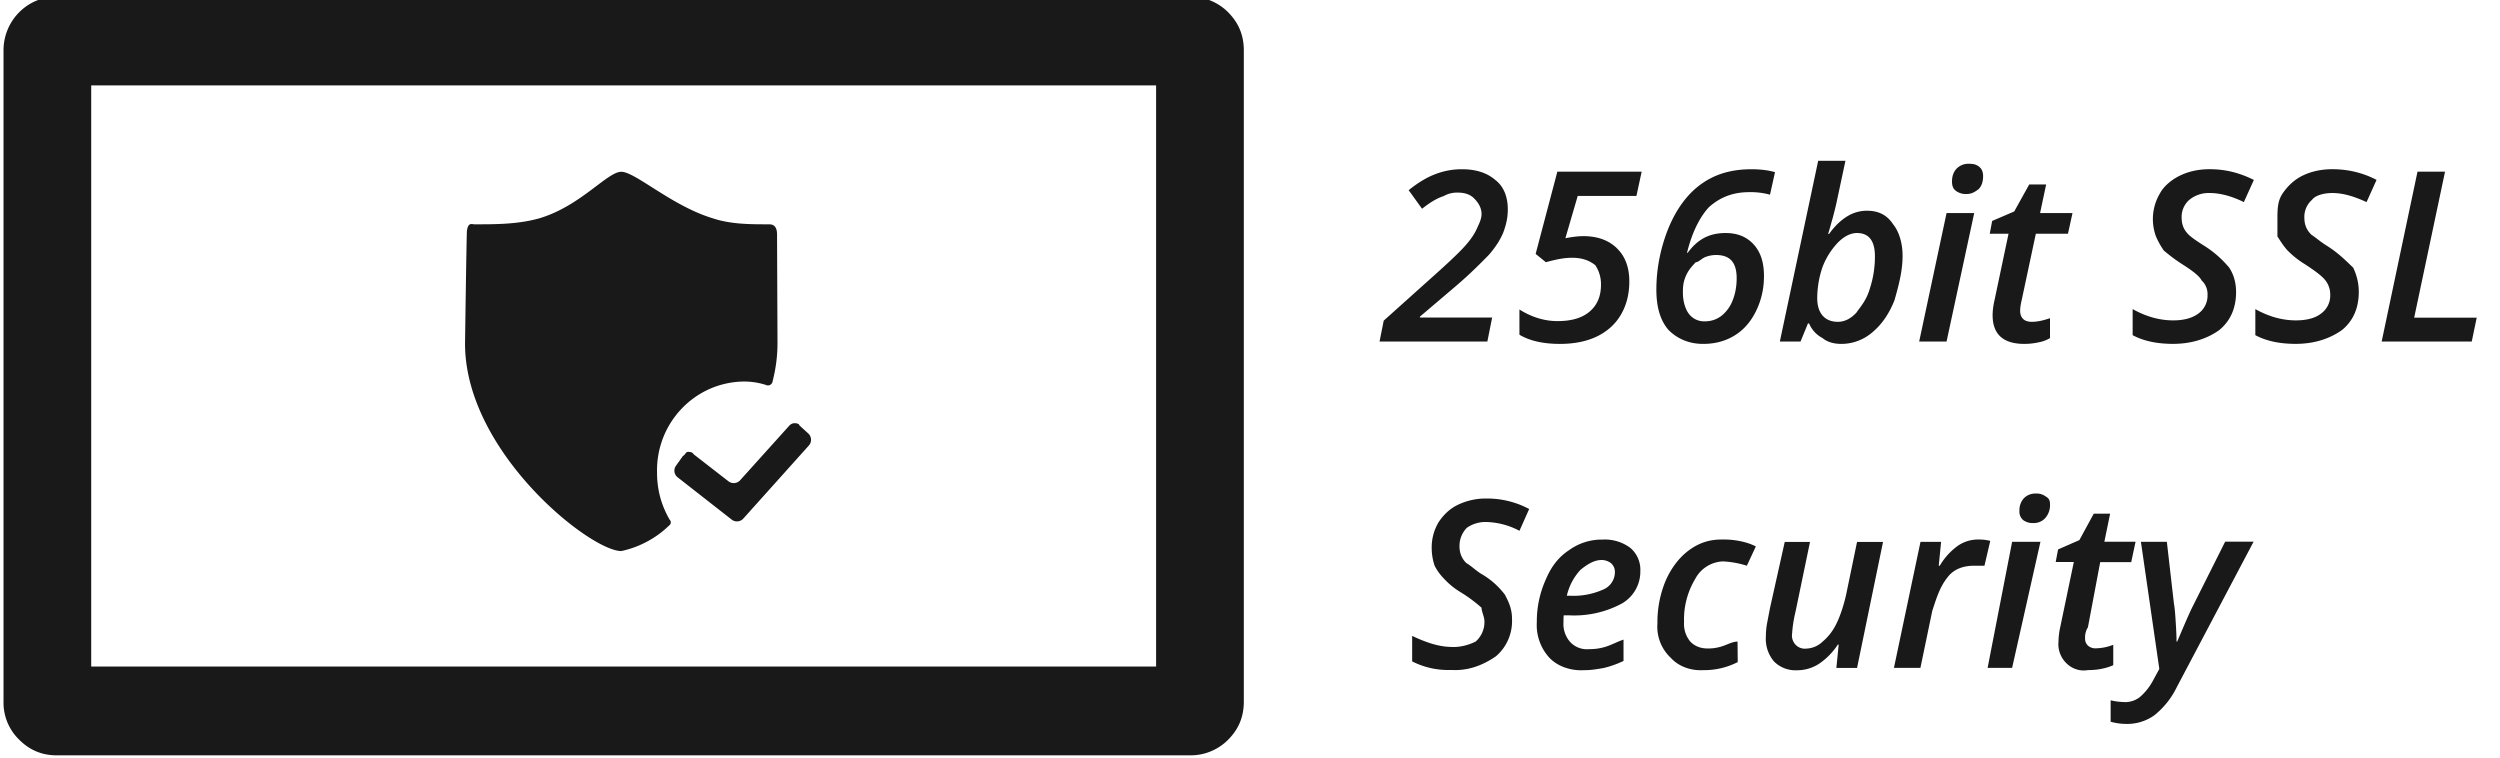 <svg xmlns="http://www.w3.org/2000/svg" width="66" height="20" viewBox="0 0 66 20"><g><g><path fill="#1a1919" d="M62.876 9.016l.946-4.484h.727l-.815 3.855h1.651l-.131.63zm-1.047-.304c-.295.213-.705.366-1.221.366-.43 0-.785-.077-1.067-.23V8.16c.354.199.711.298 1.073.298.28 0 .51-.06.662-.18a.585.585 0 0 0 .242-.498.6.6 0 0 0-.126-.376c-.083-.11-.268-.249-.527-.419a2.39 2.39 0 0 1-.475-.374c-.102-.112-.18-.236-.266-.37v-.443c0-.261 0-.493.14-.695.125-.184.302-.36.532-.47.23-.11.49-.166.777-.166.419 0 .808.095 1.168.282l-.264.586c-.352-.16-.63-.239-.904-.239-.223 0-.449.06-.536.18a.596.596 0 0 0-.202.467c0 .096.015.178.046.253.03.073.078.14.142.203.101.062.202.16.412.293.317.198.535.43.69.575.087.185.147.397.147.636 0 .43-.147.766-.443 1.01zm-2.796-1.009c0 .43-.148.766-.443 1.01-.295.212-.702.365-1.221.365-.43 0-.785-.077-1.067-.23V8.16c.354.199.711.298 1.073.298.28 0 .5-.06.662-.18a.585.585 0 0 0 .242-.498.49.49 0 0 0-.156-.376c-.054-.11-.23-.249-.497-.419a4.303 4.303 0 0 1-.504-.374 2.192 2.192 0 0 1-.205-.37 1.33 1.33 0 0 1 .107-1.138c.098-.184.303-.36.533-.47.23-.11.489-.166.777-.166.419 0 .79.095 1.168.283l-.264.585c-.329-.16-.63-.239-.904-.239a.799.799 0 0 0-.536.18.596.596 0 0 0-.203.467c0 .096.016.178.046.253.031.073.079.14.143.203.064.062.202.16.412.293.317.198.535.43.656.575.12.185.18.397.18.636zM54.12 8.4v.526a.913.913 0 0 1-.307.113c-.123.026-.245.04-.368.04-.56 0-.84-.253-.84-.758 0-.117.017-.25.05-.396l.37-1.754h-.496l.064-.338.583-.251.395-.712h.447l-.16.755h.856l-.12.546h-.848l-.374 1.754c-.027.113-.04.207-.04.283 0 .087.025.157.076.21.051.052.13.078.233.078.14 0 .293-.032.479-.096zm-2.731.617h-.723l.723-3.392h.73zm.264-4.564a.437.437 0 0 1 .337-.129c.129 0 .196.027.263.081.068.054.101.137.101.247 0 .145-.04.268-.122.344-.113.084-.19.126-.322.126a.44.44 0 0 1-.27-.08c-.071-.053-.107-.122-.107-.251 0-.14.04-.252.12-.338zm-3.126 1.944a1.94 1.94 0 0 0-.41.646 2.557 2.557 0 0 0-.142.83c0 .196.048.35.142.459.096.109.23.164.404.164.173 0 .336-.08.487-.241.11-.16.27-.33.358-.644.088-.27.132-.55.132-.842 0-.411-.158-.617-.475-.617-.165 0-.33.082-.496.245zm-.41 2.529a.76.76 0 0 1-.356-.387h-.031l-.196.478h-.546l1.012-4.772h.72l-.218 1.02c-.026.13-.065.29-.116.481-.051.176-.092.335-.123.43h.025c.184-.254.352-.39.505-.48a.984.984 0 0 1 .494-.133c.296 0 .527.106.692.359.139.17.249.462.249.834 0 .413-.11.802-.213 1.169-.142.359-.337.642-.584.847a1.25 1.25 0 0 1-.815.307c-.2 0-.373-.047-.5-.153zm-2.667-.591a.963.963 0 0 0 .294-.41c.07-.179.104-.37.104-.58 0-.422-.181-.613-.545-.613a.794.794 0 0 0-.293.058c-.09.04-.171.133-.242.133-.07.074-.13.14-.179.212a.988.988 0 0 0-.12.252c-.03.095-.043.211-.04.348 0 .19.051.406.152.543a.503.503 0 0 0 .43.205c.166 0 .312-.05.44-.149zm-1.537-1.931c.124-.411.292-.762.506-1.052.213-.29.47-.51.77-.66.298-.149.648-.224 1.049-.224.239 0 .446.026.622.077l-.132.595a1.93 1.93 0 0 0-.555-.067c-.419 0-.763.132-1.058.397-.244.264-.445.666-.578 1.204h.018c.256-.348.56-.522 1-.522.318 0 .56.101.745.304.18.202.269.467.269.834 0 .332-.07.635-.21.923-.14.285-.33.5-.569.646-.239.146-.515.22-.827.22-.397 0-.701-.153-.915-.369-.213-.245-.32-.599-.32-1.061 0-.419.062-.834.185-1.245zm-1.229.149c.22.211.33.503.33.875 0 .33-.072.619-.215.868-.143.25-.351.442-.625.579-.274.135-.605.204-.993.204-.437 0-.8-.081-1.068-.243v-.666c.322.205.67.307 1 .307.382 0 .658-.084.856-.254.198-.17.297-.405.297-.706A.899.899 0 0 0 42.115 7c-.165-.13-.357-.195-.614-.195-.194 0-.387.035-.69.117l-.27-.219.573-2.171h2.226l-.138.64h-1.55l-.326 1.117c.19-.037.349-.055.475-.055.37 0 .665.106.884.318zm-3.418 2.464H36.42l.11-.552 1.444-1.295c.36-.324.603-.56.73-.708.128-.147.22-.284.278-.41.057-.13.131-.26.131-.403 0-.173-.096-.311-.197-.412-.101-.102-.243-.152-.427-.152a.704.704 0 0 0-.376.092c-.191.061-.365.173-.571.334l-.353-.49c.245-.199.481-.34.708-.425a1.93 1.93 0 0 1 .699-.128c.37 0 .664.095.882.285.22.167.328.447.328.77 0 .221-.04.399-.12.617-.079.19-.204.385-.376.584-.197.2-.462.474-.87.824l-.953.81v.024h1.906zM19.624 13.69a.227.227 0 0 1-.304.03l-1.434-1.122a.222.222 0 0 1-.042-.3l.184-.258c.074-.045.074-.11.134-.11.055 0 .11 0 .153.065l.92.714c.094.07.225.057.304-.03l1.295-1.438a.196.196 0 0 1 .141-.069c.055-.002.129.02.129.058l.241.22a.227.227 0 0 1 .011.309zm-2.278-1.22c-.001.462.114.87.332 1.248a.1.1 0 0 1-.013.155c-.35.34-.788.573-1.263.675-.825 0-4.125-2.618-4.125-5.474 0-.031.04-2.921.05-2.979.031-.235.133-.173.197-.173.575 0 1.17 0 1.736-.165 1.076-.328 1.775-1.222 2.142-1.222s1.323.892 2.398 1.223c.487.164.992.164 1.495.164.066 0 .219 0 .219.268l.012 2.885a4.03 4.03 0 0 1-.128.985.126.126 0 0 1-.063.099.122.122 0 0 1-.116.003 1.869 1.869 0 0 0-.61-.089c-1.278.03-2.291 1.102-2.263 2.396zM2.408 17.597l28.113-.001V2.255H2.408zM31.434-.088c.372 0 .729.15.992.415.263.267.411.587.411 1.004V18.52c0 .42-.147.738-.41 1.005-.264.267-.62.416-.993.416H1.495c-.402 0-.729-.15-.992-.417a1.358 1.358 0 0 1-.41-1.004V1.33C.093.547.72-.088 1.495-.088zM57.006 17.66l-.486-3.357h.685l.187 1.633c.018.088.034.263.047.488.015.226.022.408.022.514h.017c.17-.399.303-.713.4-.91l.866-1.727h.751l-2.034 3.852c-.138.283-.339.53-.58.726a1.23 1.23 0 0 1-.76.232c-.12 0-.262-.019-.4-.057v-.566c.122.03.246.045.4.048a.633.633 0 0 0 .367-.13c.152-.13.276-.29.366-.467zm-1.885-.617c.06.053.142.08.223.072.153-.004.304-.036.446-.093v.539c-.09.04-.184.07-.281.09-.117.026-.235.039-.388.04a.644.644 0 0 1-.555-.169.705.705 0 0 1-.222-.584 1.94 1.94 0 0 1 .047-.386l.358-1.715h-.479l.063-.332.562-.246.38-.698h.432l-.152.74h.824l-.115.54h-.819l-.324 1.72a.493.493 0 0 0-.075.277c-.003.1.024.15.075.206zm-1.253-2.74l-.748 3.328h-.647l.647-3.327zm-.455-.572a.289.289 0 0 1-.1-.243.472.472 0 0 1 .114-.331.42.42 0 0 1 .326-.127.39.39 0 0 1 .254.077c.114.061.114.15.114.242a.512.512 0 0 1-.135.337.409.409 0 0 1-.31.123.423.423 0 0 1-.263-.078zm-2.203 1.204c.128-.218.294-.395.488-.534a.946.946 0 0 1 .525-.158c.108-.002.215.01.32.036l-.153.656h-.27c-.296 0-.54.092-.7.3-.21.258-.3.564-.408.891l-.313 1.505H50l.701-3.326h.544l-.062.63zm-4.484 1.126l.391-1.754h.667l-.381 1.836c-.047.19-.078.384-.091.58a.35.35 0 0 0 .089.295c.073.079.18.118.286.105a.646.646 0 0 0 .43-.185c.149-.122.276-.289.366-.476.116-.235.2-.526.251-.745l.292-1.41h.686l-.686 3.327h-.546l.061-.616h-.023a1.791 1.791 0 0 1-.506.513c-.17.107-.367.164-.567.164a.802.802 0 0 1-.61-.231.92.92 0 0 1-.216-.656c0-.126.012-.252.036-.375zm-.85 1.418a1.94 1.94 0 0 1-.901.213c-.33.02-.654-.094-.86-.319a1.124 1.124 0 0 1-.359-.912c-.005-.39.069-.775.218-1.133.142-.318.338-.594.61-.798.258-.19.532-.291.892-.287.302-.005.64.058.878.183l-.237.509a2.498 2.498 0 0 0-.623-.114.864.864 0 0 0-.74.462c-.206.343-.309.74-.295 1.141a.728.728 0 0 0 .165.514c.12.125.286.19.492.181.104.002.243-.02.375-.066.13-.046.257-.115.38-.115zm-3.015-.03c-.168.08-.342.143-.527.187-.22.038-.349.058-.525.057-.336.02-.695-.1-.91-.334a1.277 1.277 0 0 1-.327-.933c-.003-.382.075-.76.229-1.109.132-.316.313-.59.621-.792.256-.185.563-.283.877-.28.264-.016.526.06.74.218.18.152.278.38.266.617a.973.973 0 0 1-.493.856c-.431.23-.917.336-1.404.308h-.127l-.005.093v.088a.719.719 0 0 0 .167.513.6.6 0 0 0 .498.2c.174 0 .285-.019.423-.056.171-.05.337-.144.497-.196zm-.328-2.579a.404.404 0 0 0-.276-.085c-.206.008-.399.15-.533.259a1.501 1.501 0 0 0-.36.684h.086c.299.014.596-.041.87-.162a.498.498 0 0 0 .313-.456.302.302 0 0 0-.1-.24zm-2.795.849c.119.217.18.4.179.62.018.38-.14.746-.428.99-.376.256-.756.383-1.178.358a2.107 2.107 0 0 1-1.03-.226v-.674c.315.15.672.288 1.036.292.226.013.45-.049.639-.141a.68.68 0 0 0 .233-.524c.002-.134-.076-.264-.076-.37a3.792 3.792 0 0 0-.554-.41 2.013 2.013 0 0 1-.447-.367 1.369 1.369 0 0 1-.238-.332 1.47 1.47 0 0 1-.077-.466c-.004-.24.06-.477.182-.683.133-.201.303-.362.515-.462.235-.111.491-.167.75-.163.392-.003.78.092 1.126.277l-.256.575a1.982 1.982 0 0 0-.87-.232.862.862 0 0 0-.518.152.679.679 0 0 0-.195.487.64.64 0 0 0 .045.248.606.606 0 0 0 .137.199c.124.068.257.203.4.287.245.142.46.334.63.564z"/></g></g></svg>